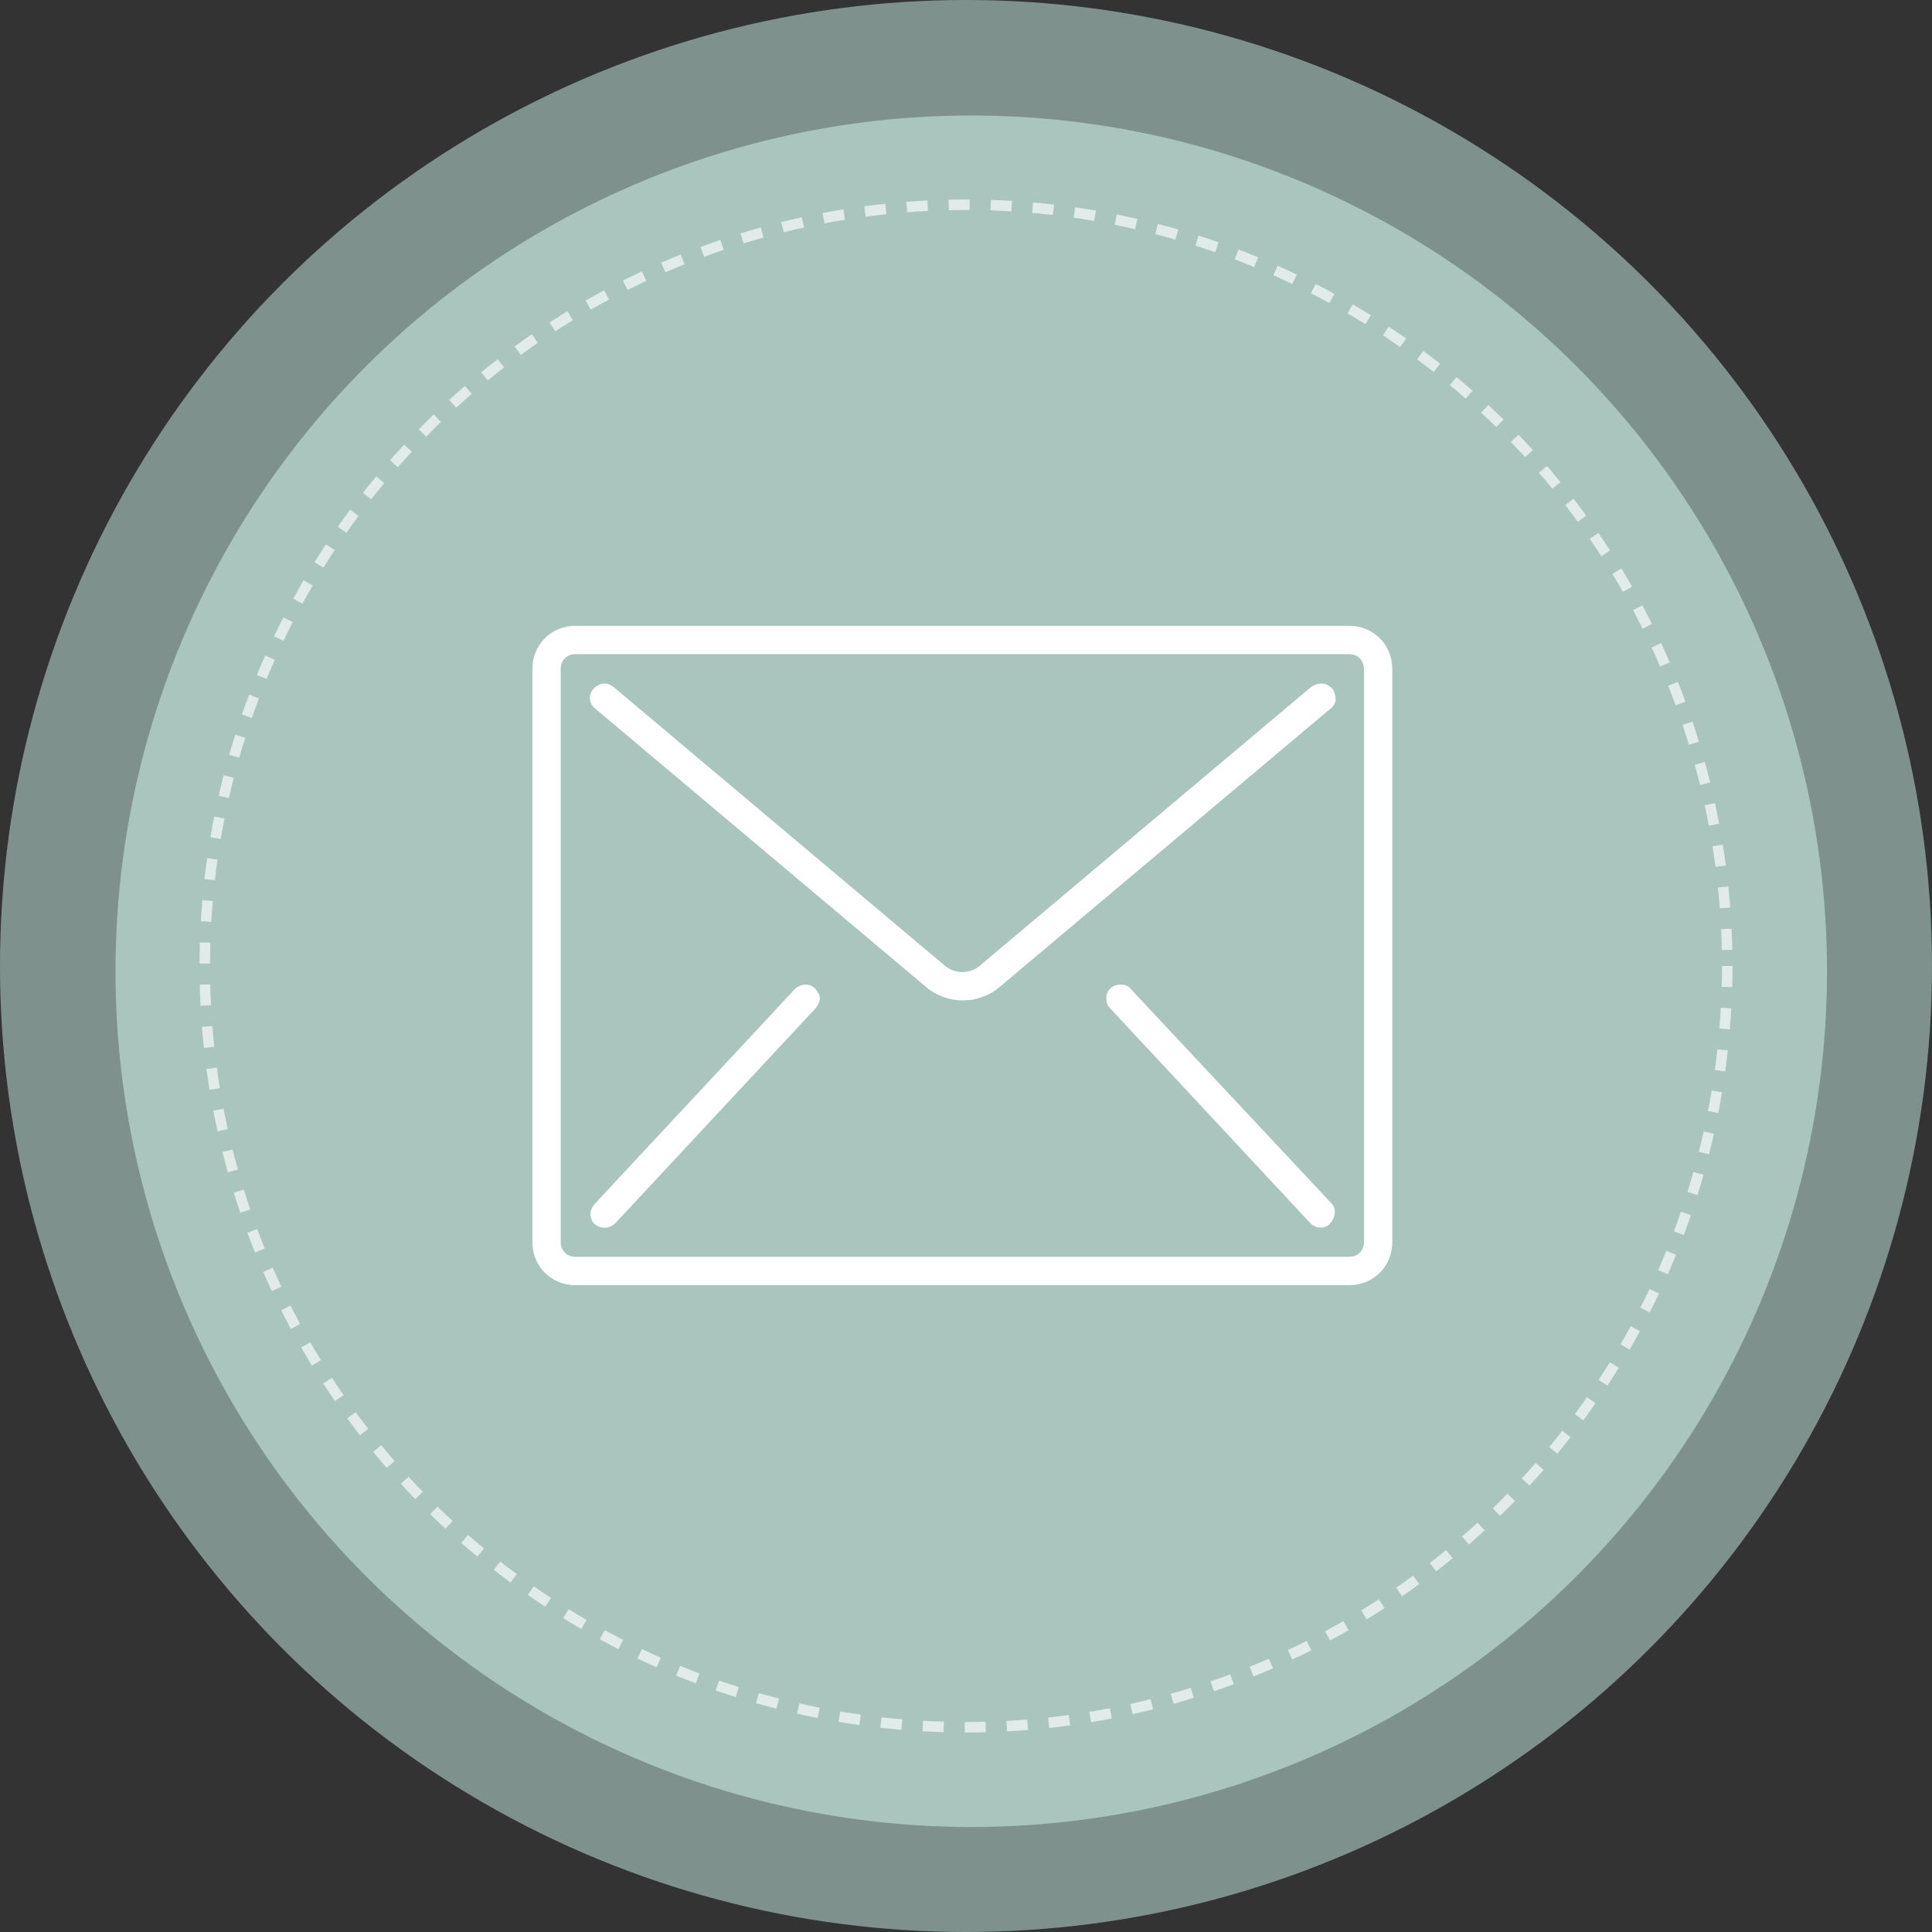 <?xml version="1.0" encoding="utf-8"?>
<svg xmlns="http://www.w3.org/2000/svg" xmlns:xlink="http://www.w3.org/1999/xlink" version="1.1" id="Ebene_1" x="0px" y="0px" viewBox="0 0 184 184" style="enable-background:new 0 0 184 184;" xml:space="preserve" width="150" height="150">
<rect x="0" y="0" width="184" height="184" fill="#333333" stroke="none"/>
<style type="text/css">
	.st0{fill:#A9C5BE;}
	.st1{opacity:0.645;fill:#A9C5BE;enable-background:new    ;}
	.st2{opacity:0.645;}
	.st3{fill:none;}
	.st4{fill:none;stroke:#FFFFFF;stroke-dasharray:2;}
	.st5{fill:#FFFFFF;}
</style>
<g id="Gruppe_132" transform="translate(-879 -7189)">
	<circle id="Ellipse_1" class="st0" cx="971.5" cy="7281.5" r="81.5"/>
	<circle id="Ellipse_2" class="st1" cx="971" cy="7281" r="92"/>
	<g id="Ellipse_3" transform="translate(898 7208)" class="st2">
		<circle class="st3" cx="73" cy="73" r="73"/>
		<circle class="st4" cx="73" cy="73" r="72.5"/>
	</g>
</g>
<g>
	<g>
		<g>
			<path class="st5" d="M128.5,59.6H54.8c-2.3,0-4.1,1.8-4.1,4.1v54.6c0,2.3,1.8,4.1,4.1,4.1h73.7c2.3,0,4.1-1.8,4.1-4.1V63.7     C132.6,61.4,130.8,59.6,128.5,59.6z M129.9,118.3c0,0.8-0.6,1.4-1.4,1.4H54.8c-0.8,0-1.4-0.6-1.4-1.4V63.7c0-0.8,0.6-1.4,1.4-1.4     h73.7c0.8,0,1.4,0.6,1.4,1.4V118.3L129.9,118.3z"/>
			<path class="st5" d="M125.9,65.1c-0.4,0-0.7,0.1-1,0.3L93.4,91.9c-1,0.9-2.5,0.9-3.5,0L58.4,65.4c-0.4-0.3-0.9-0.4-1.3-0.2     c-0.5,0.2-0.8,0.6-0.9,1c-0.1,0.5,0.1,1,0.5,1.3l31.5,26.5c2,1.7,5,1.7,7,0l31.5-26.5c0.3-0.2,0.5-0.6,0.5-0.9     c0-0.4-0.1-0.7-0.3-1C126.6,65.3,126.3,65.1,125.9,65.1z"/>
			<path class="st5" d="M77,93.8c-0.5-0.1-1,0.1-1.3,0.4l-19.1,20.5c-0.3,0.4-0.5,0.9-0.3,1.3c0.1,0.5,0.5,0.8,1,0.9     c0.5,0.1,1-0.1,1.3-0.4L77.7,96c0.3-0.4,0.5-0.9,0.3-1.3S77.5,93.9,77,93.8z"/>
			<path class="st5" d="M107.7,94.2c-0.3-0.4-0.8-0.5-1.3-0.4c-0.5,0.1-0.9,0.5-1,0.9c-0.1,0.5,0,1,0.3,1.3l19.1,20.5     c0.5,0.5,1.4,0.6,1.9,0s0.6-1.4,0.1-1.9L107.7,94.2z"/>
		</g>
	</g>
</g>
</svg>

